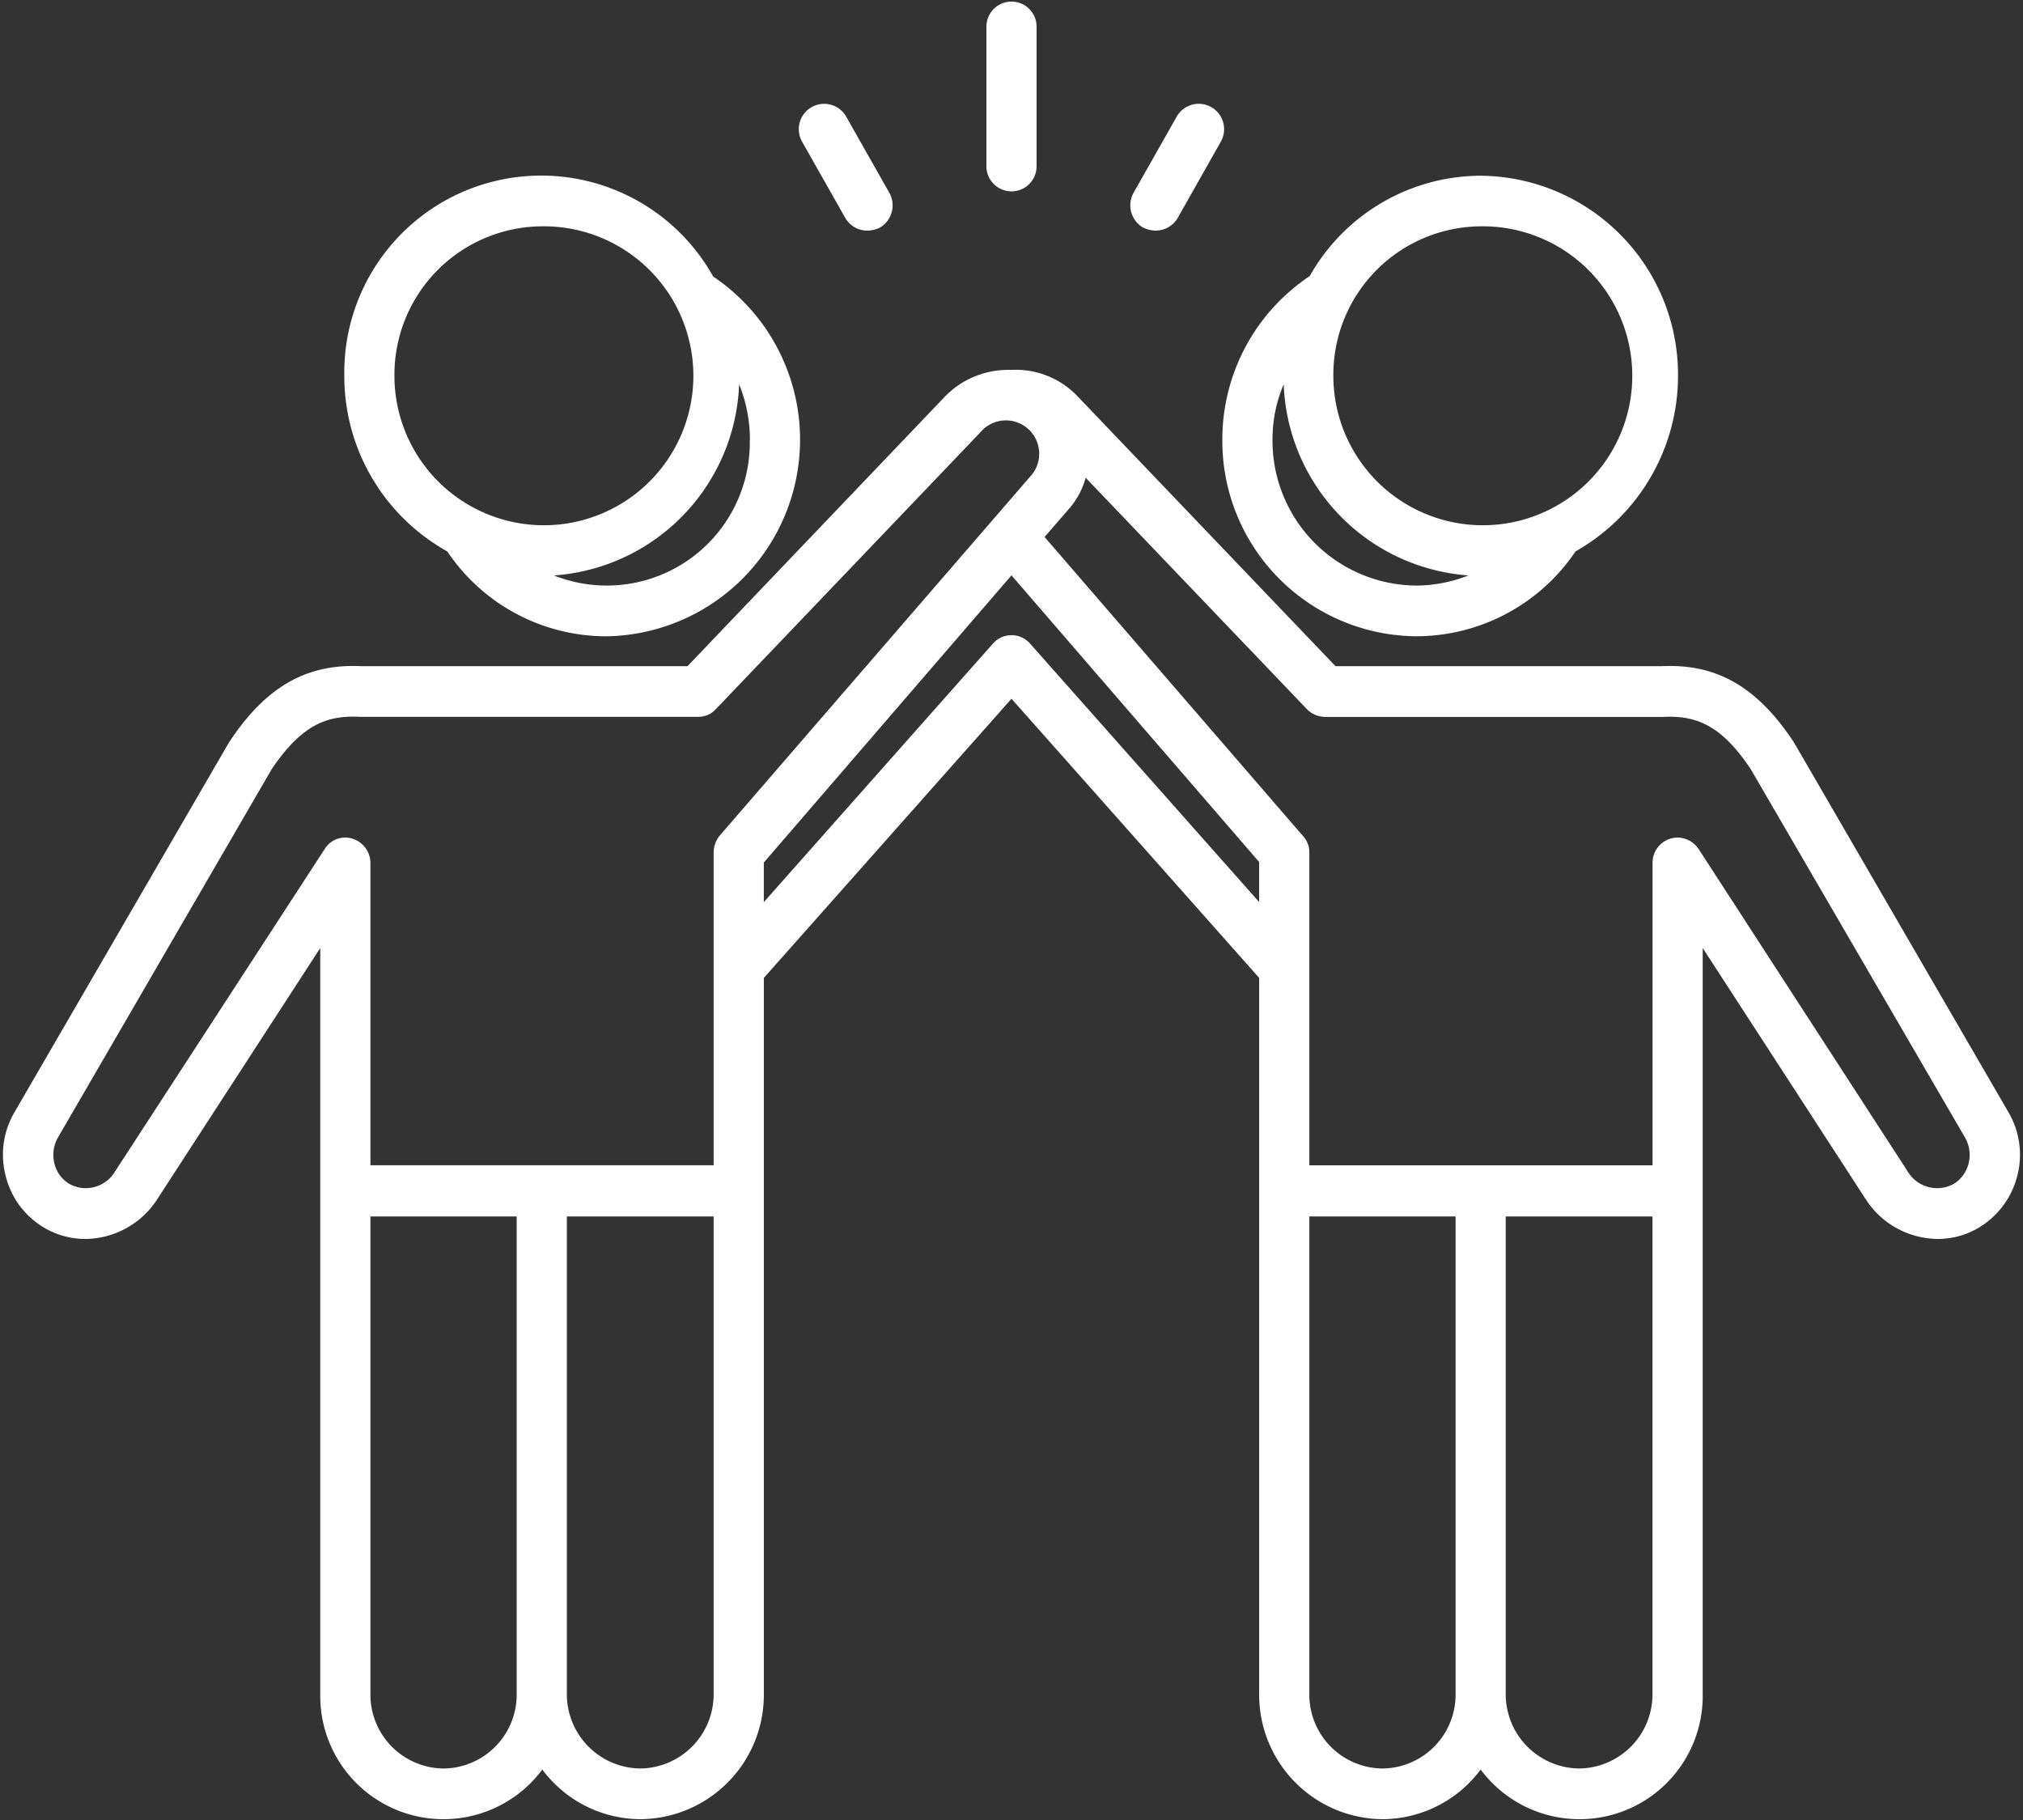 <svg xmlns="http://www.w3.org/2000/svg" xmlns:xlink="http://www.w3.org/1999/xlink" width="66.875" height="60.17" viewBox="0 0 66.875 60.17">
  <rect x="0" y="0" width="66.875" height="60.17" fill="#333333" stroke="none"/>
  <defs>
    <clipPath id="clip-path">
      <path id="Path_12754" data-name="Path 12754" d="M11.1,11.93H77.977V72.1H11.1Zm0,0" transform="translate(0 0)" fill="#fff"/>
    </clipPath>
  </defs>
  <g id="_19" data-name="19" transform="translate(-11.102 -11.93)" clip-path="url(#clip-path)">
    <path id="Path_12753" data-name="Path 12753" d="M25.811,30.116a6.333,6.333,0,0,0,5.276,2.806A6.5,6.5,0,0,0,34.6,21.029a6.51,6.51,0,0,0-12.193,3.282A6.628,6.628,0,0,0,25.811,30.116Zm10-3.688a4.728,4.728,0,0,1-6.475,4.482,6.585,6.585,0,0,0,6.123-6.317A4.921,4.921,0,0,1,35.816,26.428ZM28.934,19.37a4.941,4.941,0,1,1-4.87,4.941A4.906,4.906,0,0,1,28.934,19.37ZM77.423,48.661,70.33,36.433c-.018-.018-.018-.035-.035-.053-1.2-1.8-2.541-2.559-4.341-2.47H55.173l-8.5-8.893a2.82,2.82,0,0,0-2.241-.9,2.905,2.905,0,0,0-2.188.9L33.752,33.91H22.97c-1.8-.088-3.141.67-4.341,2.47-.018.018-.018.035-.036.053L11.5,48.661a2.772,2.772,0,0,0-.282,2.118,2.74,2.74,0,0,0,1.271,1.694,2.667,2.667,0,0,0,1.359.37,2.861,2.861,0,0,0,2.382-1.324l5.382-8.293V67.894a4.073,4.073,0,0,0,7.34,2.488A4.068,4.068,0,0,0,32.2,72.023a4.112,4.112,0,0,0,4.076-4.129V44.214l8.187-9.228,8.187,9.228v23.68a4.112,4.112,0,0,0,4.076,4.129,4.068,4.068,0,0,0,3.246-1.641,4.073,4.073,0,0,0,7.34-2.488V43.226l5.382,8.293a2.861,2.861,0,0,0,2.382,1.324,2.666,2.666,0,0,0,1.358-.37,2.8,2.8,0,0,0,1.271-1.694A2.77,2.77,0,0,0,77.423,48.661ZM14.836,50.6a1.124,1.124,0,0,1-1.517.424,1.067,1.067,0,0,1-.494-.671,1.163,1.163,0,0,1,.106-.847l7.076-12.193c1.024-1.517,1.871-1.782,2.929-1.729H34.1a.771.771,0,0,0,.582-.247l8.752-9.158a1.1,1.1,0,0,1,1.941.635,1.088,1.088,0,0,1-.265.794l-10.3,11.91a.91.91,0,0,0-.194.565V50.408H23.27V40.421a.843.843,0,0,0-.829-.847.8.8,0,0,0-.688.388ZM25.688,70.347a2.44,2.44,0,0,1-2.418-2.453V52.1h4.835V67.894A2.44,2.44,0,0,1,25.688,70.347Zm6.511,0a2.455,2.455,0,0,1-2.435-2.453V52.1h4.852V67.894A2.452,2.452,0,0,1,32.2,70.347ZM45.08,33.168a.816.816,0,0,0-1.235,0l-7.57,8.541V40.4l8.187-9.493,8.187,9.476v1.324ZM56.726,70.347a2.44,2.44,0,0,1-2.418-2.453V52.1h4.835V67.894A2.44,2.44,0,0,1,56.726,70.347Zm6.511,0A2.455,2.455,0,0,1,60.8,67.894V52.1h4.852V67.894A2.452,2.452,0,0,1,63.237,70.347ZM76.1,50.355a1.115,1.115,0,0,1-.494.671,1.139,1.139,0,0,1-1.535-.441l-6.9-10.64a.852.852,0,0,0-.688-.37.832.832,0,0,0-.829.847v9.987H54.308V40.068a.788.788,0,0,0-.212-.547l-8.54-9.881.794-.917a2.616,2.616,0,0,0,.565-1.041l7.305,7.64a.858.858,0,0,0,.6.265H65.989c1.041-.053,1.906.212,2.912,1.729l7.093,12.193A1.163,1.163,0,0,1,76.1,50.355ZM51.432,26.428a6.458,6.458,0,0,0,6.4,6.493,6.357,6.357,0,0,0,5.276-2.806,6.669,6.669,0,0,0,3.388-5.8,6.578,6.578,0,0,0-6.529-6.617,6.507,6.507,0,0,0-5.646,3.317A6.49,6.49,0,0,0,51.432,26.428Zm1.659,0a4.608,4.608,0,0,1,.37-1.835,6.583,6.583,0,0,0,6.105,6.317,4.712,4.712,0,0,1-1.73.335A4.786,4.786,0,0,1,53.091,26.428Zm6.881-7.058a4.941,4.941,0,1,1-4.87,4.941A4.906,4.906,0,0,1,59.972,19.37ZM43.633,17.394V12.771a.829.829,0,1,1,1.659,0v4.605a.829.829,0,1,1-1.659.018Zm-6.087-.811a.838.838,0,1,1,1.447-.847l1.429,2.523a.85.85,0,0,1-.3,1.147.942.942,0,0,1-.424.106.841.841,0,0,1-.723-.406ZM48.5,18.258l1.429-2.523a.838.838,0,1,1,1.447.847L49.95,19.105a.843.843,0,0,1-.724.406.942.942,0,0,1-.424-.106A.851.851,0,0,1,48.5,18.258Zm0,0" transform="translate(0.077 0.041)" fill="#fff"/>
  </g>
</svg>
